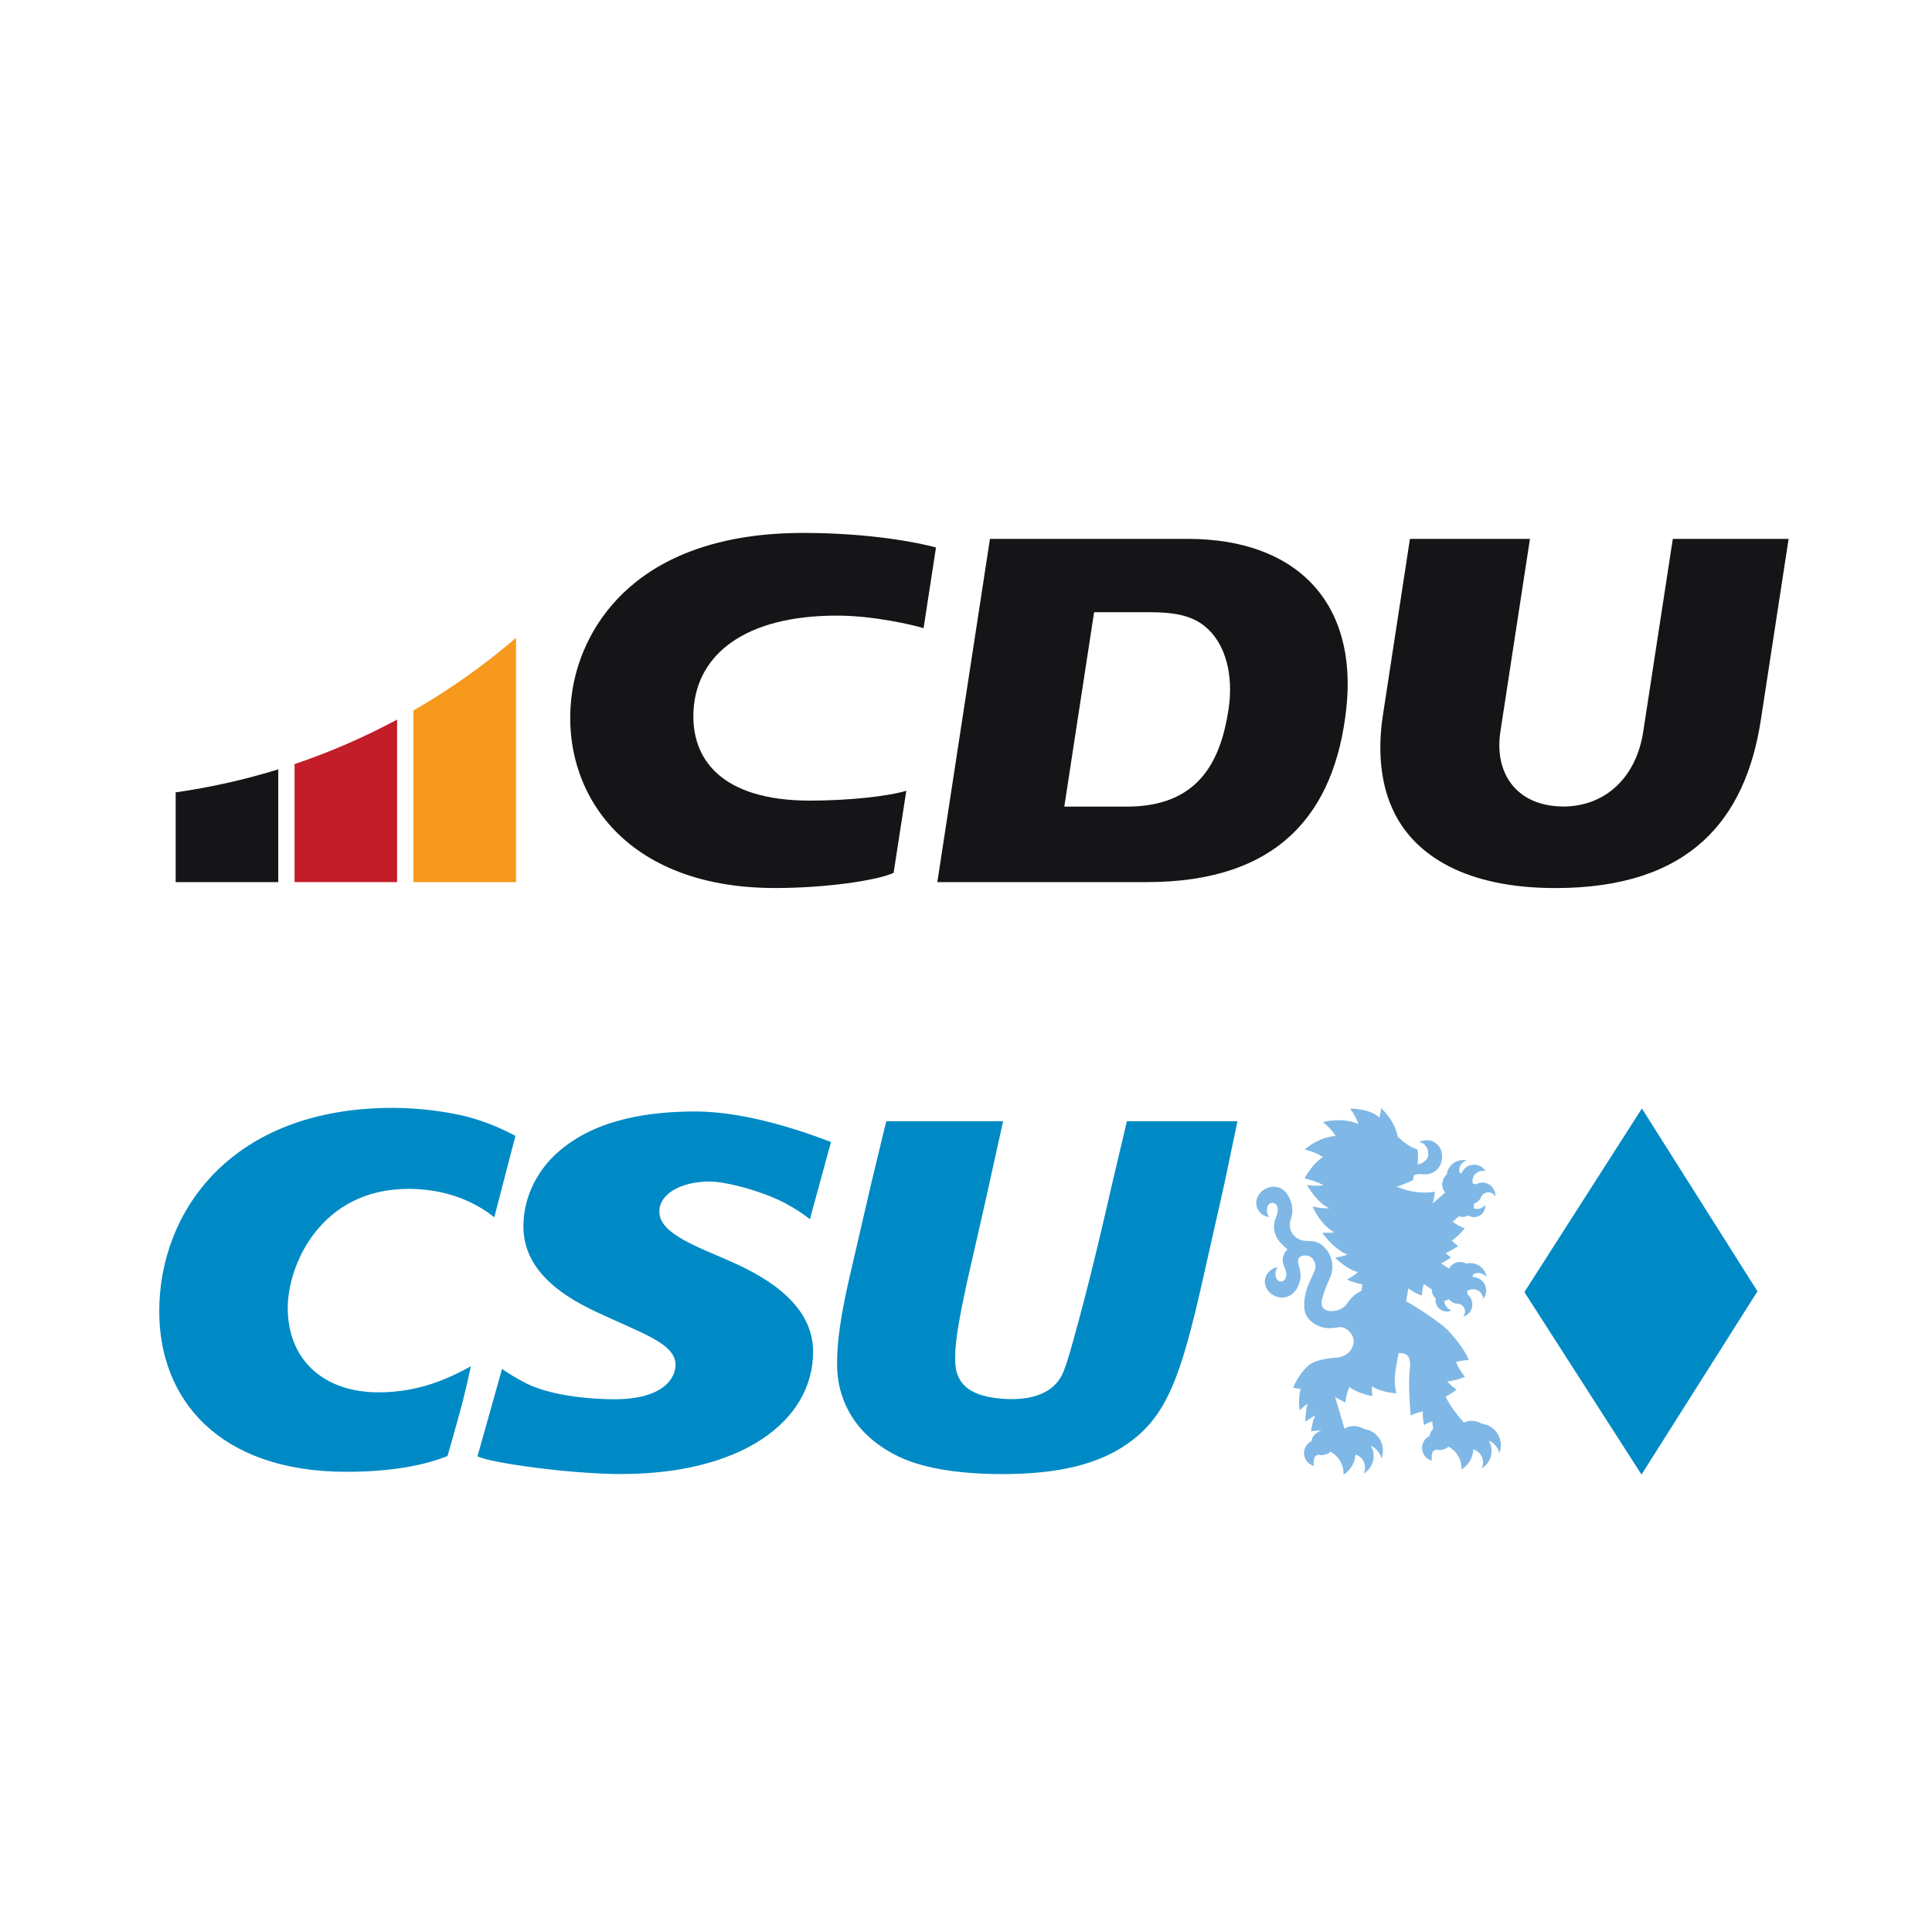 <?xml version="1.0" encoding="UTF-8"?>
<svg id="Ebene_1" data-name="Ebene 1" xmlns="http://www.w3.org/2000/svg" viewBox="0 0 500 500">
  <defs>
    <style>
      .cls-1 {
        fill: #fff;
      }

      .cls-2 {
        fill: #f7991c;
      }

      .cls-3, .cls-4 {
        fill: #151518;
      }

      .cls-5 {
        fill: #7fb8e6;
      }

      .cls-4 {
        fill-rule: evenodd;
      }

      .cls-6 {
        fill: #008ac5;
      }

      .cls-7 {
        fill: #c21d28;
      }
    </style>
  </defs>
  <path class="cls-1" d="M0,0h500v500H0V0Z"/>
  <g>
    <g>
      <g>
        <path class="cls-1" d="M25.76,249.38h456.81V118.38H25.76v131Z"/>
        <path class="cls-2" d="M133.54,165.1v63.19h-26.55v-44.42c3.54-2.03,7-4.19,10.38-6.47.57-.38,1.13-.76,1.68-1.14.56-.39,1.12-.77,1.67-1.17.41-.29.83-.59,1.24-.89,1.3-.93,2.58-1.88,3.84-2.85.41-.32.83-.64,1.24-.96.09-.07.19-.14.28-.22.51-.4,1.02-.8,1.52-1.2.45-.36.89-.71,1.33-1.08.15-.11.29-.23.43-.35.46-.38.92-.76,1.38-1.14.47-.4.94-.79,1.41-1.19.05-.04.09-.08.14-.12h0Z"/>
        <path class="cls-7" d="M102.77,186.22v42.07h-26.54v-30.54c9.22-3.11,18.09-6.98,26.54-11.53Z"/>
      </g>
      <g>
        <path class="cls-3" d="M72.01,199.11v29.18h-26.55v-23.23c9.1-1.3,17.96-3.3,26.55-5.95Z"/>
        <path class="cls-4" d="M307.37,139.46c28.32,0,44.12,16.62,41.03,44.15-3.03,27-17.64,44.68-51.61,44.68h-54.21l13.62-88.83h51.16ZM297.6,158.44c6.93,0,11.11,1.08,14.28,3.7,5.28,4.35,7.43,12.48,6.06,21.47-2.01,13.18-7.59,25.14-26.29,25.14h-16.21l7.71-50.31h14.46Z"/>
        <path class="cls-3" d="M395.95,139.46l-7.64,49.82c-1.71,11.13,4.44,19.44,16.35,19.44,10.15,0,18.69-6.83,20.62-19.44l7.64-49.81h29.97l-7.18,46.8c-3.95,25.8-18.34,43.56-53.18,43.56-23.15,0-35.99-8.38-41.53-19.17-4.15-8.08-4.33-17.58-3.11-25.55l7-45.65h31.07Z"/>
        <path class="cls-3" d="M234.57,204.64c-4.47,1.39-14.73,2.56-24.93,2.56-23.02,0-30.99-10.82-30.14-23.6.95-14.23,13.23-24.28,37.1-24.28,9.63,0,19.92,2.47,22.42,3.25l3.21-20.88c-4.43-1.24-17.05-3.77-34.34-3.77-42.45,0-56.98,23.47-59.74,40.64-3.89,24.15,11.52,51.26,52.44,51.26,13.04,0,26.36-1.93,30.67-3.93l3.29-21.25Z"/>
      </g>
    </g>
    <g>
      <path class="cls-6" d="M424.92,286.87l29.91,47.32-30.01,47.42-30.31-47.22,30.41-47.52"/>
      <path class="cls-6" d="M320.25,290.17l-3.36,16.07-5.34,23.72c-5.84,26.15-9.5,36.65-19.94,43.8-9.1,6.38-21.46,7.73-32.19,7.73-11.95,0-21.64-1.7-27.83-5.02-13.61-7.02-14.77-18.58-14.91-22.02-.32-7.52,1.42-16.07,3.07-23.47l5.76-24.87,3.85-15.94h30.24l-4.71,21.3-4.59,20.16c-2.52,11.73-3.27,16.71-3.08,21.05.32,7.52,7.01,8.9,12.29,9.32,5.18.41,13.04-.27,15.72-7.04,1.13-2.85,1.96-5.96,3.95-13.23,3.97-14.56,8.4-34.34,8.4-34.34l4.06-17.22h28.63"/>
      <path class="cls-5" d="M338.61,341.31c1.99,2.05,4.45,2.84,7.51,2.21,2.37-.48,4.23,1.86,4.21,3.64-.02,1.77-1.47,3.96-4.46,4.19-3.65.27-5.67.97-6.78,1.68-1.43.92-3.72,4.04-4.41,6.13-.01.03,1.28.16,1.93.29-.53,1.67-.45,4.27-.25,5.55.64-.65,1.35-1.24,2.1-1.75-.4.83-.67,3.41-.62,4.71.79-.64,1.66-1.18,2.56-1.64-.78,1.51-1.11,4.08-1.11,4.12.87-.16,1.76-.23,2.67-.22-1.69.62-2.42,1.64-2.53,2.73-1.15.55-1.95,1.73-1.95,3.1,0,1.6,1.1,2.95,2.59,3.33-.22-.66-.1-1.85.23-2.37.23-.28.57-.47.94-.53.68.23,2.03.14,3.11-.76,2,1.08,3.36,3.2,3.36,5.64,0,.09,0,.17,0,.26,1.77-1.08,2.97-2.98,3.06-5.18,2.53.75,2.92,3.51,2.14,4.92,1.55-.92,2.59-2.6,2.59-4.53,0-.97-.26-1.88-.72-2.66,1.36.59,2.38,1.79,2.72,3.26.26-.64.4-1.33.4-2.06,0-2.87-2.16-5.23-4.94-5.56-.75-.47-1.63-.75-2.57-.75-.89,0-1.72.24-2.44.66l-2.42-8.2c.77.54,2.59,1.43,2.63,1.45.15-1.35.5-2.69,1.05-4,2.64,1.89,5.93,2.31,5.97,2.31-.12-.82-.17-1.65-.15-2.49,2.79,1.71,6.33,1.78,6.37,1.78-.73-2.6-.43-4.95-.06-6.97.36-2.02.58-3.25.64-3.4.17,0,1.38-.15,2.23.59.84.74.78,2.7.65,3.61-.52,3.76.21,11.89.22,11.93.98-.48,2.03-.84,3.14-1.09-.09,1.29.27,3.51.28,3.55.69-.37,1.41-.68,2.17-.94.03.63.12,1.26.24,1.91,0,0,0,.02,0,.02-.51.47-.85,1.11-.93,1.84-1.15.55-1.95,1.73-1.95,3.09,0,1.61,1.1,2.95,2.58,3.33-.21-.47-.12-1.79.23-2.37.23-.28.56-.47.93-.52.6.26,2.28.1,3.11-.76,2,1.09,3.36,3.2,3.36,5.64,0,.09,0,.18,0,.27,1.76-1.08,2.97-2.99,3.06-5.19,1.45.42,2.51,1.76,2.51,3.34,0,.57-.13,1.1-.37,1.57,1.55-.91,2.59-2.6,2.59-4.53,0-.97-.27-1.88-.72-2.66,1.36.59,2.38,1.79,2.72,3.26.25-.64.4-1.34.4-2.07,0-2.87-2.16-5.23-4.94-5.56-.75-.47-1.63-.75-2.57-.75-.73,0-1.43.16-2.05.45,0,0-2.95-3.11-4.77-6.7.98-.46,2.86-1.79,2.88-1.82-.89-.61-1.71-1.32-2.46-2.15,1.66.01,4.6-1.14,4.63-1.15-.89-1.04-1.96-2.75-2.32-3.86,1.07-.3,2.16-.45,3.23-.49,0-.94-3.53-6.48-6.91-9.09-4.86-3.76-9.24-6.12-9.24-6.12h0s.56-3.33.56-3.33c1.01.73,2.14,1.35,3.38,1.81.03.02.08.03.12.04.06-.99.22-1.99.5-2.98l2.08,1.37c-.02.43.06.87.24,1.29.19.41.45.75.77,1.02-.02.13-.04.27-.05.41-.06,1.6,1.18,2.94,2.77,3,.5.02.97-.09,1.38-.29-1.07-.32-1.85-1.32-1.86-2.48.26-.03.52-.1.78-.22.14-.06.27-.13.4-.22.47.71,1.24,1.13,2.05,1.17.06,0,.11,0,.17,0,.75.04,1.44.49,1.77,1.22.33.74.19,1.58-.3,2.17.13-.04.27-.09.41-.15,1.68-.75,2.42-2.73,1.67-4.4-.23-.51-.56-.93-.97-1.25.02-.27,0-.56-.07-.83.13-.1.28-.18.44-.25,1.32-.59,2.87,0,3.47,1.32.14.31.21.63.23.94.79-.98,1.02-2.37.47-3.6-.58-1.29-1.85-2.05-3.18-2.05.03-.21.05-.42.05-.64.1-.06.21-.12.33-.17,1.17-.52,2.52-.12,3.23.9-.05-.39-.16-.78-.33-1.16-.87-1.92-2.97-2.9-4.94-2.41-.88-.48-1.96-.57-2.94-.12-.68.3-1.21.81-1.54,1.42l-2.05-1.35c.85-.38,2.51-1.46,2.55-1.49-.48-.37-.94-.77-1.38-1.2,1.33-.46,3.21-1.76,3.25-1.78-.58-.44-1.14-.93-1.66-1.47,1.41-.73,3.34-3.1,3.36-3.13-1.09-.42-2.14-.98-3.14-1.7l1.64-1.45c.37.14.78.21,1.21.19.44-.02.86-.15,1.22-.36.12.07.24.13.37.19,1.47.62,3.16-.06,3.79-1.52.2-.45.26-.93.22-1.39-.69.89-1.89,1.26-2.98.86.06-.26.09-.53.07-.81,0-.15-.03-.3-.06-.44.82-.19,1.49-.76,1.82-1.5.02-.05.04-.1.06-.16.3-.68.97-1.17,1.77-1.22.81-.05,1.54.38,1.92,1.05.01-.15.02-.29,0-.44-.1-1.84-1.68-3.24-3.51-3.14-.55.03-1.07.2-1.52.47h0c-.25-.12-.52-.2-.8-.23-.04-.16-.07-.33-.08-.5-.08-1.45,1.02-2.69,2.46-2.77.34-.02.66.02.97.12-.64-1.09-1.85-1.79-3.2-1.71-1.41.08-2.58,1-3.04,2.24-.18-.1-.37-.2-.57-.27-.02-.12-.04-.24-.05-.37-.08-1.28.78-2.4,1.99-2.7-.38-.09-.79-.12-1.2-.1-2.1.12-3.76,1.74-4.02,3.76-.76.65-1.22,1.63-1.16,2.71.05.73.32,1.4.76,1.92,0,0-3.22,2.86-3.23,2.85.3-.93.59-3,.59-3.04-5.39.89-9.94-1.35-9.94-1.35.65-.01,4.01-1.53,4.24-1.65.09-.41.16-.83.2-1.26,1.42-.71,2.93.2,4.78-.64,1.85-.83,3.02-2.93,2.38-5.54-.41-1.67-2.03-2.83-3.39-2.89-1.36-.05-2.14.33-2.35.43,1.27.25,2.35,1.29,2.35,3.19,0,1.7-2.07,2.63-2.8,2.63.23-.69.22-3.08-.03-3.89-1.74-.43-3.95-2.14-5.09-3.34-.71-3.92-3.85-6.95-4.25-7.32-.08.75-.45,2.37-.47,2.44-2.06-2.03-6.31-2.37-7.6-2.34.93,1.21,1.66,2.55,2.16,3.99-3.89-1.64-7.94-.83-9.18-.47,1.3.99,2.42,2.2,3.31,3.58-3.82.19-7.1,2.65-8.07,3.5,1.7.36,3.32,1.02,4.79,1.96-2.75,1.56-4.77,5.5-4.78,5.53,1.35.22,3.8,1.06,4.88,1.77-1.42.18-2.86.15-4.27-.1.58,1.15,3.14,4.95,5.8,6.03-1.46.07-2.91-.09-4.32-.46.48,1.2,2.24,4.78,5.57,6.7-1.01.13-2.05.16-3.07.07.68,1.1,3.37,4.49,6.5,5.7-1.04.37-2.12.63-3.21.76.89.94,3.67,3.26,5.94,3.76-.87.76-1.83,1.41-2.86,1.93,1.16.58,3.93,1.28,4.02,1.29l-.26,1.61c-1.62.79-2.75,1.81-3.93,3.55-.9,1.33-3.29,1.99-4.76,1.62-1.68-.42-1.83-1.78-1.5-3.02.27-1.22,1.1-3.5,1.94-5.28,1.26-2.64.67-5.5-.5-7.09-1.86-2.52-3.17-2.64-5.58-2.69-2.91-.06-4.97-2.73-3.96-5.57.52-1.48.65-3.36-.28-5.37-.54-1.18-1.76-3.14-4.25-3.07-2.48.06-4.41,2.1-4.41,4.11s1.45,3.5,3.32,3.71c-.36-.46-.56-1.04-.57-1.66-.01-.47.17-2.05,1.44-1.98s1.88,1.6.86,3.85c-1.1,2.77,0,4.89.77,5.92,0,0,.66.96,2.26,2.26-.79.79-1.87,2.28-.79,4.57,1.11,2.4.11,3.74-.88,3.74s-1.4-.9-1.44-1.98c-.02-.63.22-1.21.57-1.67-1.86.21-3.32,1.79-3.32,3.71,0,2.19,2.17,4.11,4.41,4.11,1.98,0,3.46-1.27,4.25-3.07,1.07-2.4.47-3.93.01-5.64-.46-1.71.83-2.44,2.41-2.13,1.5.29,2.51,2.27,1.75,4.01-.42.96-1.59,3.41-1.88,4.32-1,3.04-1.21,6.32.35,7.92"/>
      <path class="cls-6" d="M129.92,354.28c2.19,1.49,3.35,2.23,6.56,3.88,7.06,3.41,17.95,3.97,22.45,3.97,13.01,0,15.9-5.66,15.9-8.95,0-4.67-6.52-7.31-14.07-10.73l-5.3-2.4c-8.36-3.79-20-10.4-20-22.59,0-10.37,6.35-17.11,9.07-19.39,9.8-8.6,23.78-10.42,35.51-10.42,13.67,0,29.08,5.63,35.02,7.9l-5.46,19.97c-1.93-1.52-3.86-2.74-5.94-3.88-5.94-3.29-15.75-5.86-19.92-5.86-7.88,0-13.1,3.41-13.1,7.71,0,3.79,3.62,6.7,13.9,10.99l3.22,1.39c7.55,3.29,22.67,10.27,22.67,23.92,0,18.08-18.58,31.69-49.74,31.69-12.77,0-33.34-2.78-37.12-4.57l6.36-22.65"/>
      <path class="cls-6" d="M118.99,365.5c-.9,3.41-3.18,11.33-3.18,11.33-5.73,2.27-14.06,4.07-26.13,4.07-33.18,0-48.47-18.89-48.47-41.52,0-25.79,18.62-52.66,60.39-52.66,5.73,0,12,.67,17.56,1.87,4.69,1.01,9.85,3,14.23,5.38l-5.47,21.06c-2.72-2.15-9.97-7.35-22.18-7.35-22.77,0-31.27,19.67-31.27,30.8,0,13.4,9.22,21.86,23.55,21.86,11.01,0,19.02-4.1,23.84-6.75,0,0-1.82,8.51-2.88,11.92"/>
    </g>
  </g>
</svg>